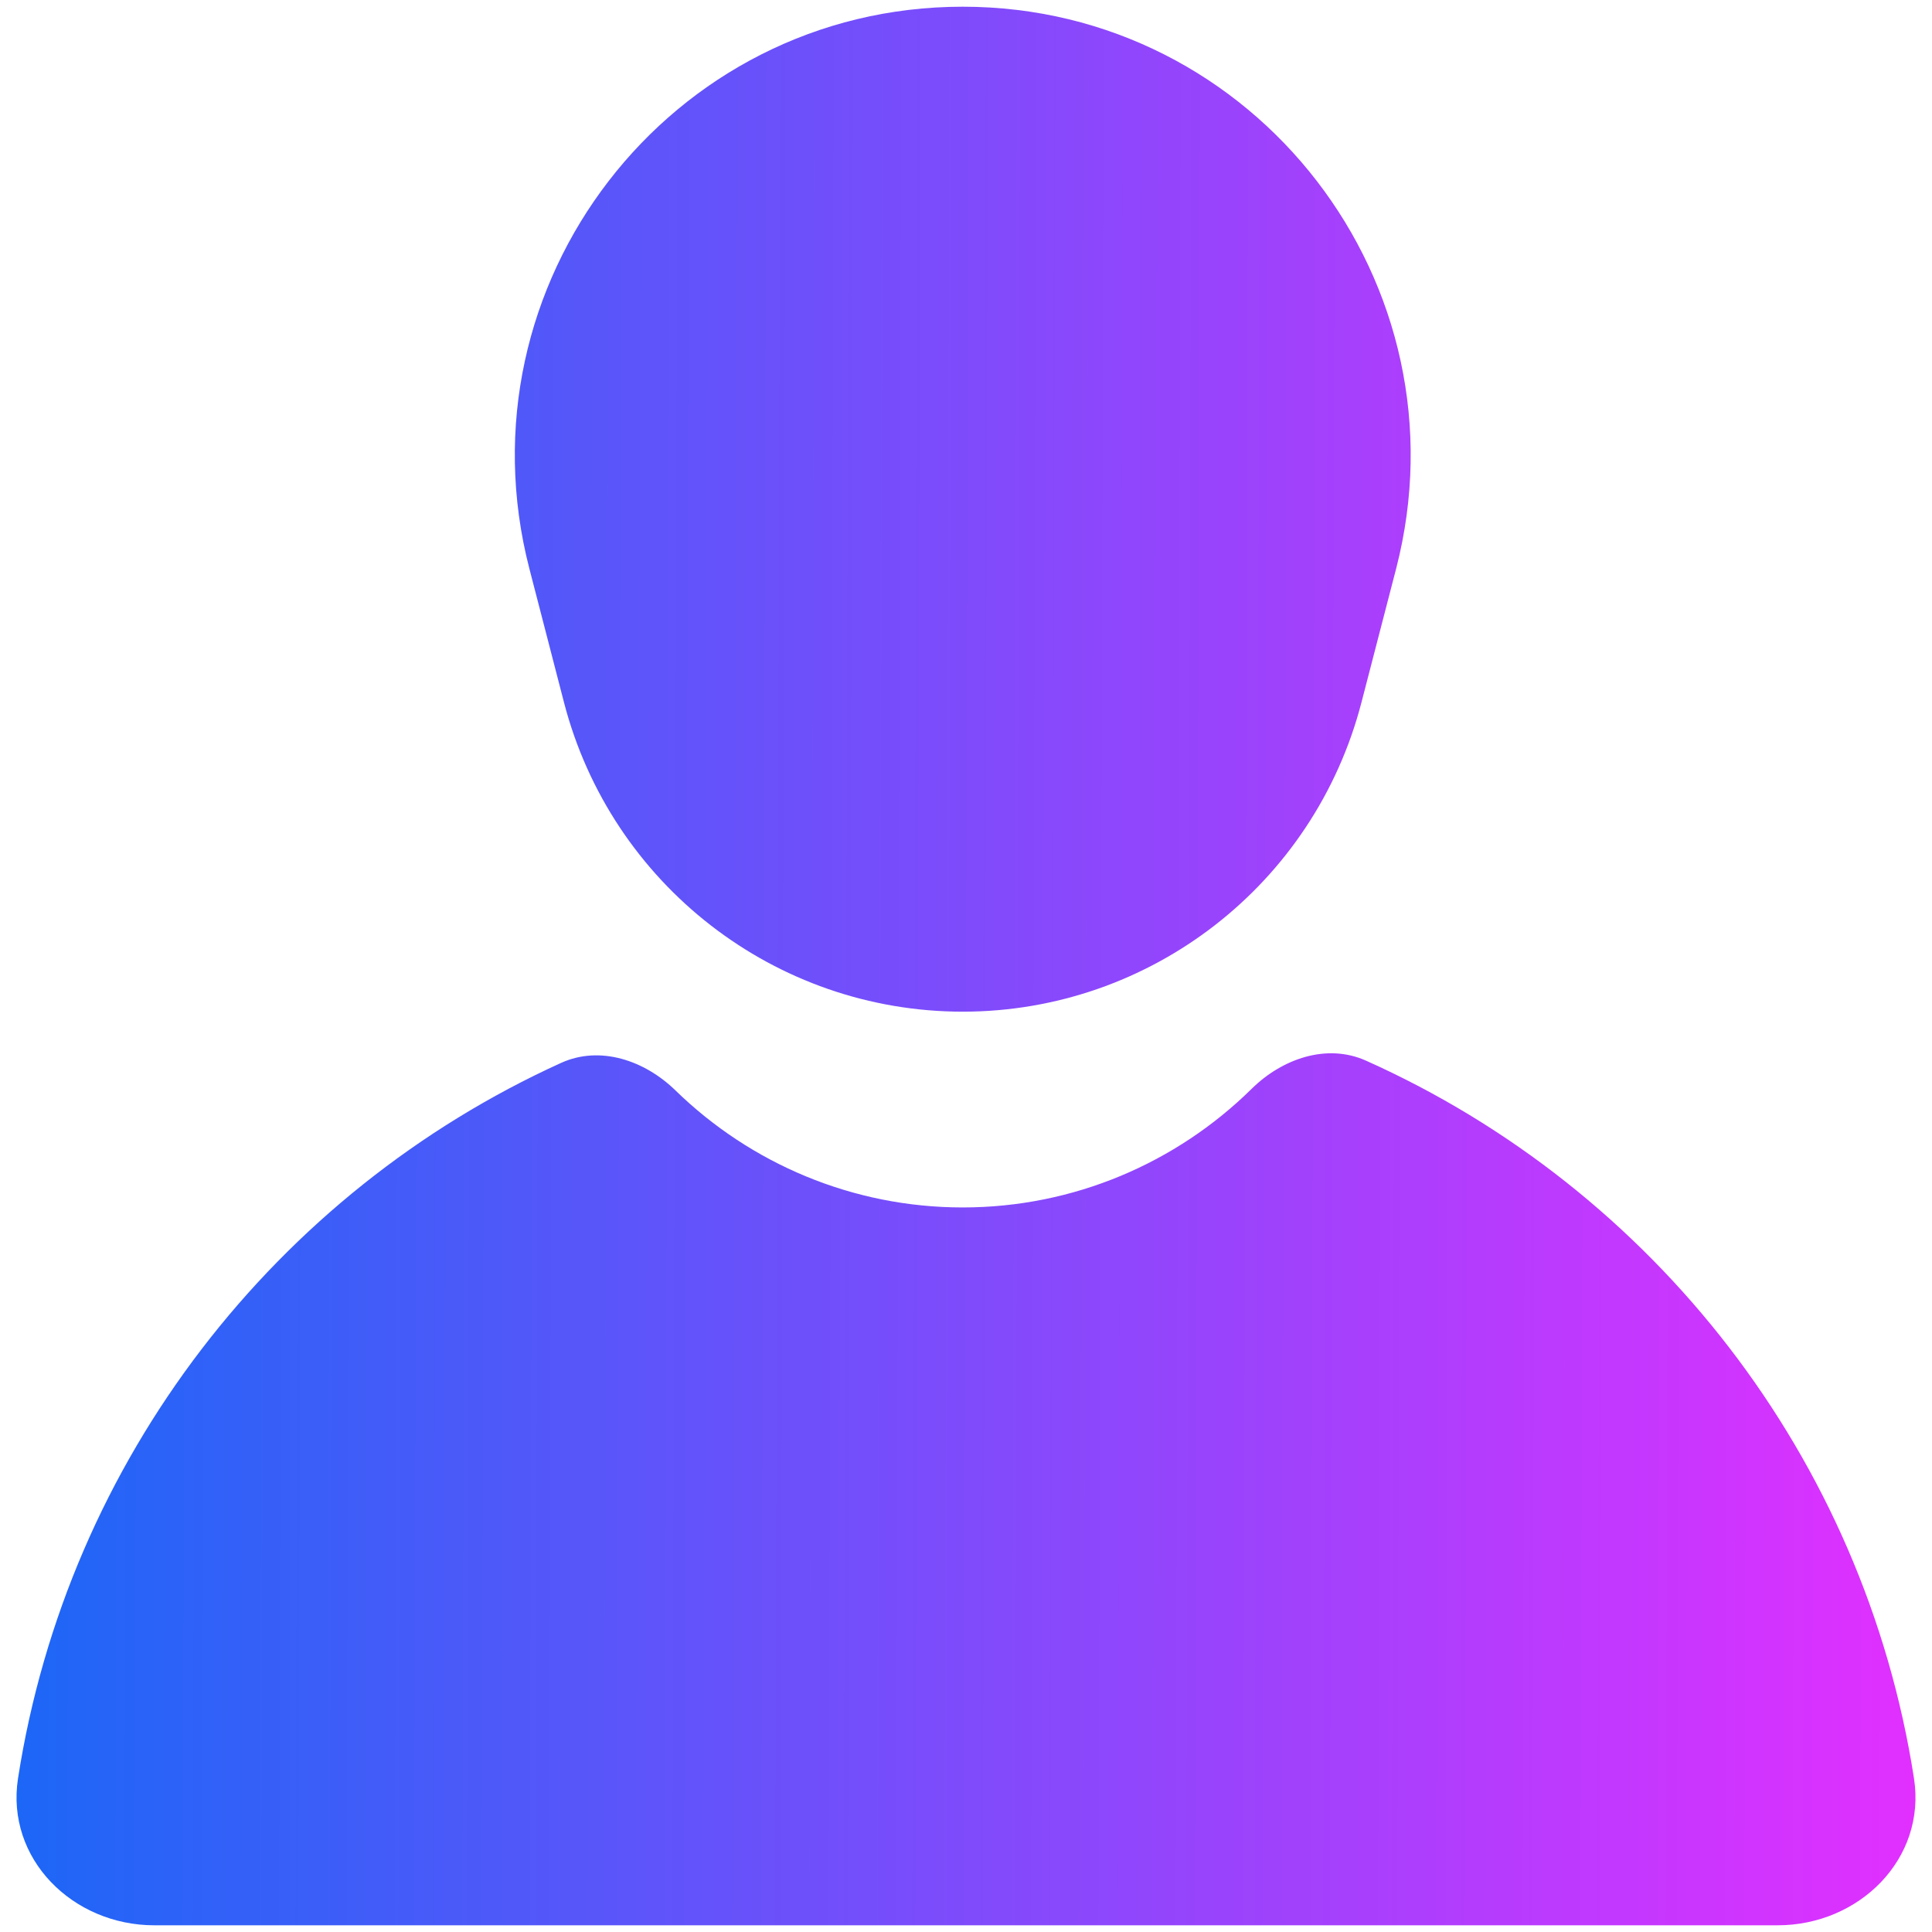 <svg width="36" height="36" viewBox="0 0 36 36" fill="none" xmlns="http://www.w3.org/2000/svg">
<path d="M9.865 10.6C8.493 5.298 12.481 0.125 17.939 0.125C23.398 0.125 27.386 5.298 26.014 10.6L25.37 13.084C24.491 16.48 21.436 18.851 17.939 18.851C14.443 18.851 11.387 16.48 10.508 13.084L9.865 10.6Z" fill="url(#paint0_linear_7040_3621)"/>
<path d="M12.587 20.319C12.014 19.76 11.182 19.475 10.454 19.806C5.157 22.213 1.262 27.181 0.336 33.136C0.103 34.636 1.356 35.875 2.875 35.875H33.125C34.644 35.875 35.898 34.636 35.664 33.135C34.733 27.146 30.797 22.155 25.452 19.763C24.722 19.437 23.892 19.727 23.323 20.288C21.922 21.669 20.008 22.499 17.939 22.499C15.886 22.499 13.985 21.681 12.587 20.319Z" fill="url(#paint1_linear_7040_3621)"/>
<defs>
<linearGradient id="paint0_linear_7040_3621" x1="0.125" y1="18" x2="35.88" y2="18.099" gradientUnits="userSpaceOnUse">
<stop stop-color="#1B67F7"/>
<stop offset="1" stop-color="#E22FFF"/>
</linearGradient>
<linearGradient id="paint1_linear_7040_3621" x1="0.125" y1="18" x2="35.88" y2="18.099" gradientUnits="userSpaceOnUse">
<stop stop-color="#1B67F7"/>
<stop offset="1" stop-color="#E22FFF"/>
</linearGradient>
</defs>
</svg>
